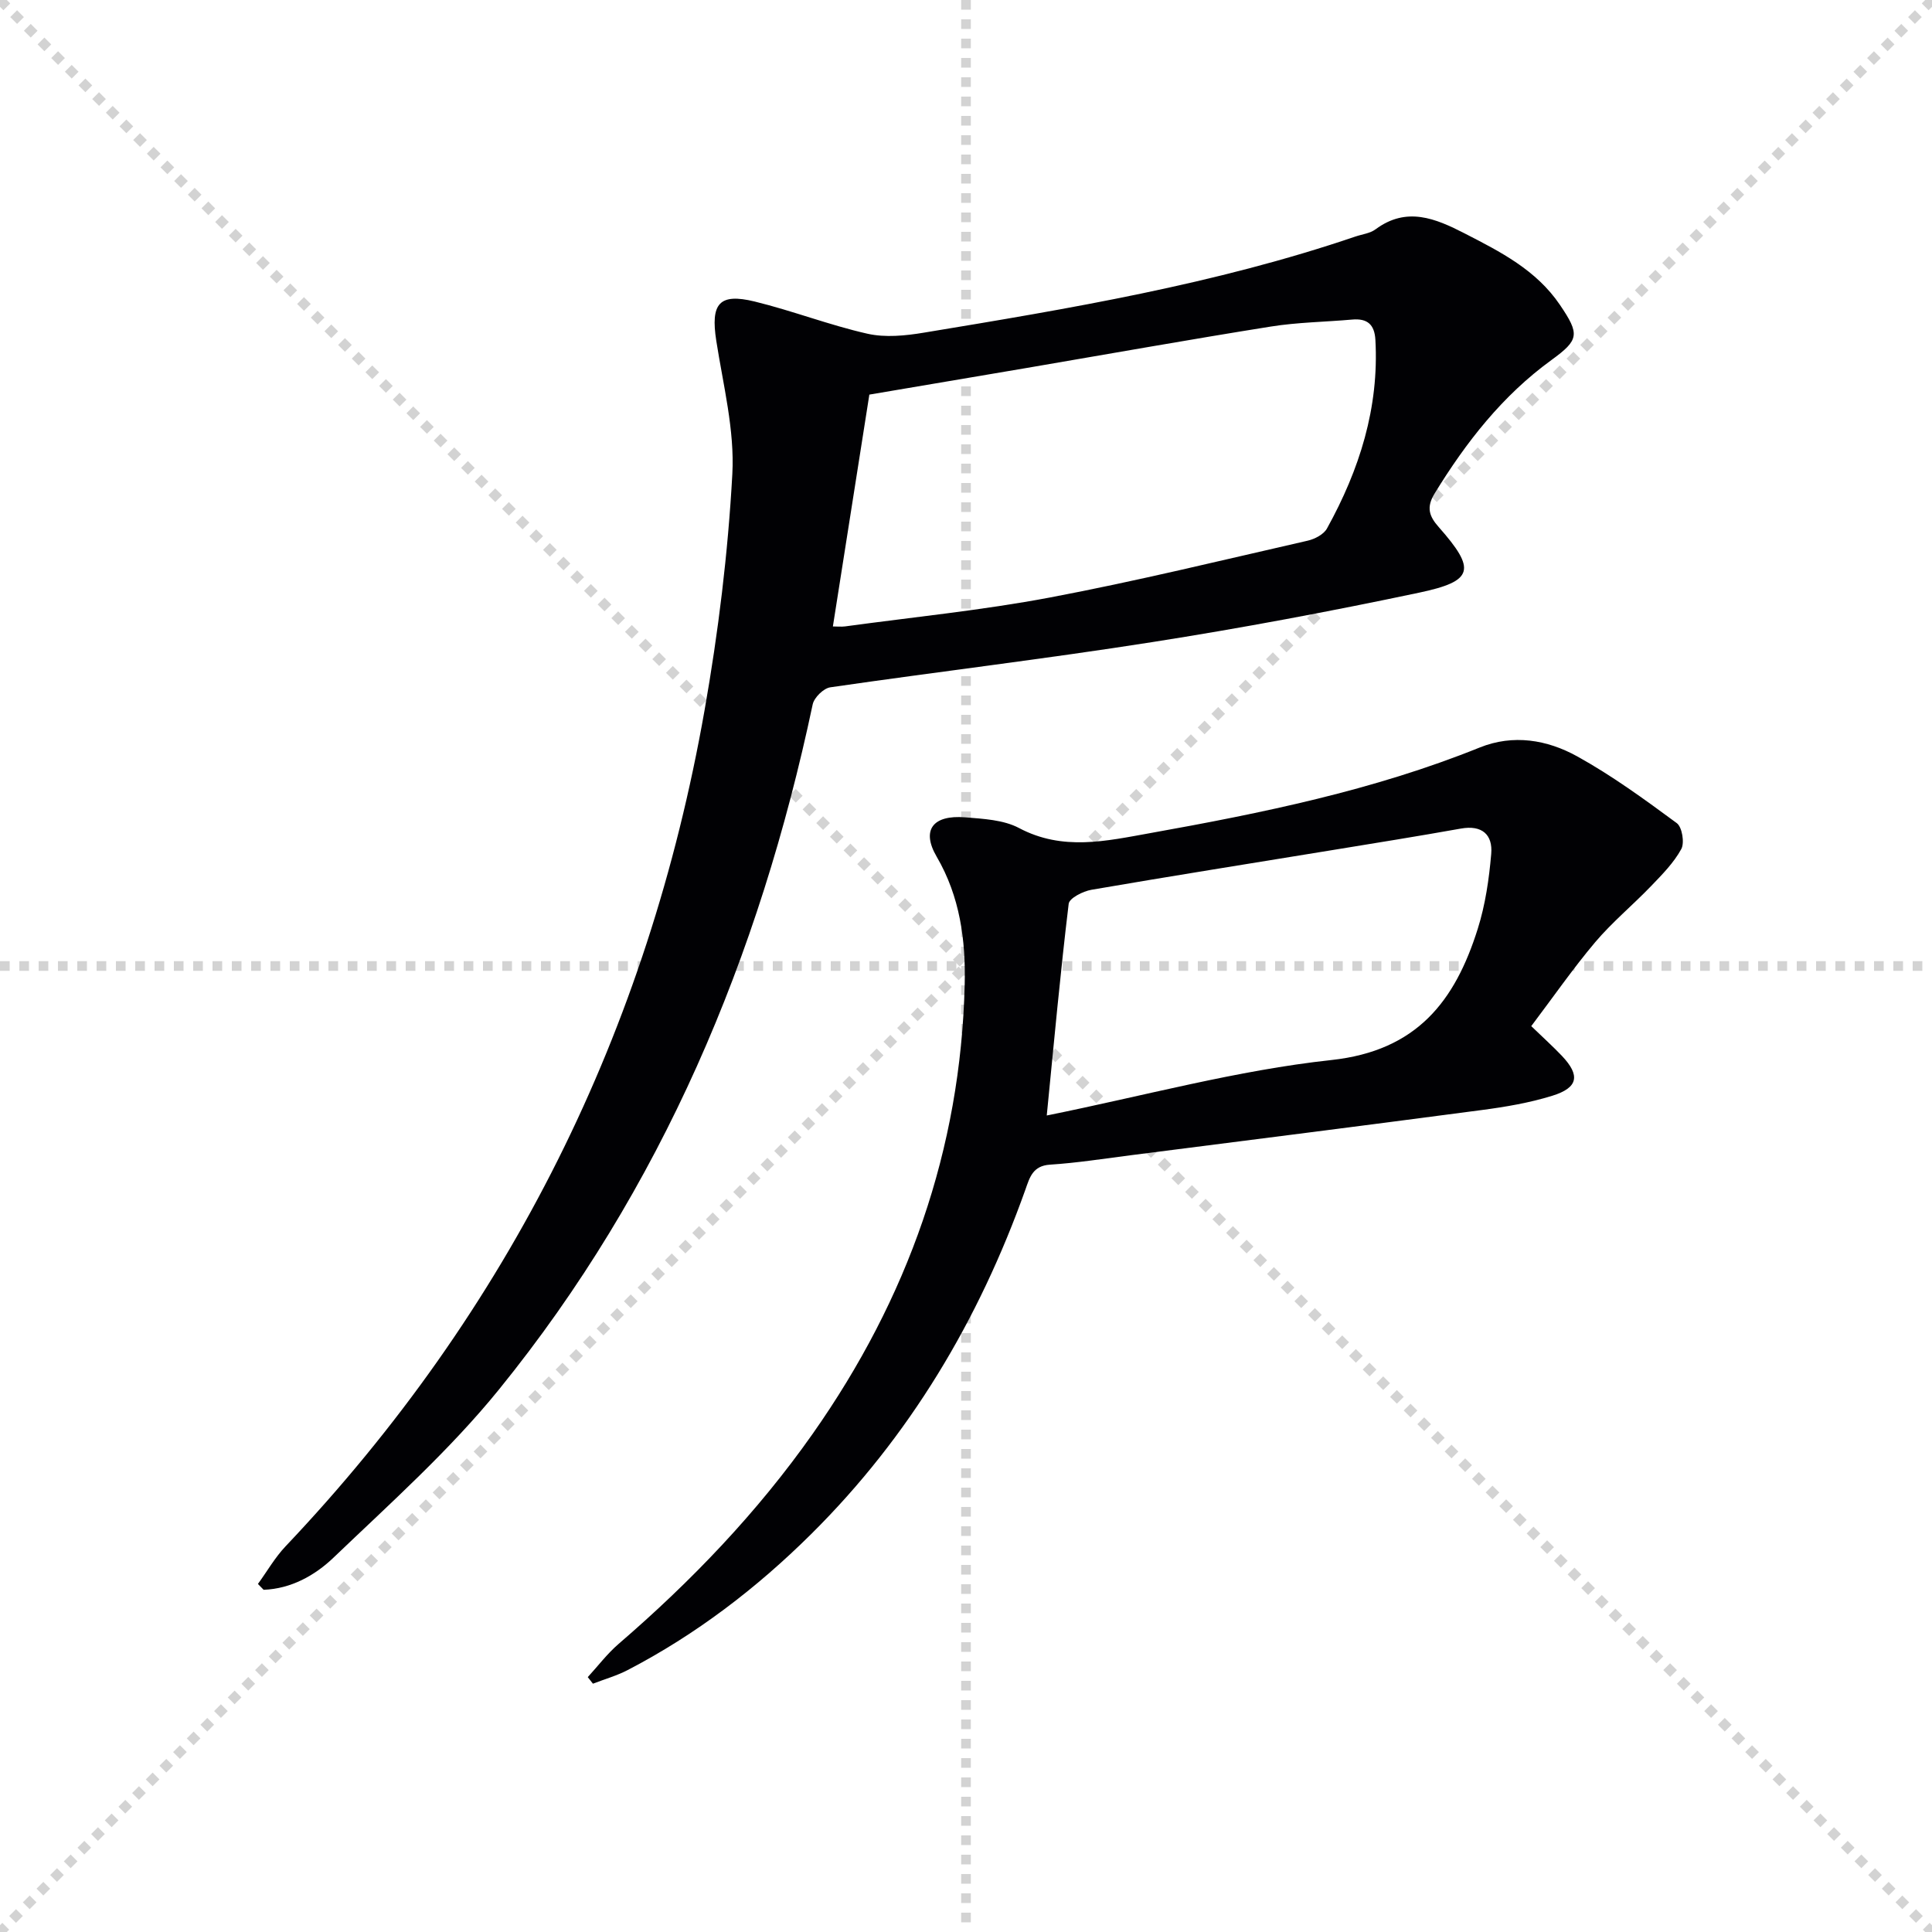 <svg enable-background="new 0 0 400 400" viewBox="0 0 400 400" xmlns="http://www.w3.org/2000/svg"><g stroke="lightgray" stroke-dasharray="1,1" stroke-width="1" transform="scale(2, 2)"><line x1="0" y1="0" x2="200" y2="200"></line><line x1="200" y1="0" x2="0" y2="200"></line><line x1="100" y1="0" x2="100" y2="200"></line><line x1="0" y1="100" x2="200" y2="100"></line></g><g fill="#010104"><path d="m53.4 327.94c1.9-2.61 3.53-5.48 5.73-7.8 46.4-48.94 75.07-106.82 86.74-173.08 2.85-16.15 4.85-32.53 5.75-48.89.5-9.11-1.89-18.43-3.32-27.6-1.2-7.7.56-9.95 7.96-8.14 7.85 1.92 15.45 4.88 23.32 6.66 3.71.84 7.88.42 11.72-.22 30.13-4.98 60.26-10.01 89.3-19.89 1.41-.48 3.06-.66 4.2-1.51 6.43-4.76 12.39-2.25 18.43.85 7.43 3.81 14.84 7.58 19.73 14.79 4.15 6.12 3.99 7.25-1.75 11.43-10.15 7.37-17.67 17-24.17 27.6-1.78 2.9-1.17 4.72.83 6.98 7.77 8.8 7.31 11.19-4.08 13.59-18.33 3.87-36.78 7.34-55.29 10.24-22.14 3.48-44.41 6.13-66.59 9.35-1.4.2-3.35 2.12-3.65 3.53-11.04 52.17-31.21 100.24-64.96 141.86-10.21 12.59-22.5 23.55-34.26 34.81-3.83 3.67-8.78 6.44-14.46 6.65-.38-.4-.78-.81-1.18-1.21zm119.04-198.24c.93 0 1.74.09 2.53-.01 14.14-1.93 28.38-3.34 42.38-5.98 17.9-3.38 35.63-7.72 53.4-11.77 1.47-.34 3.32-1.3 3.99-2.53 6.71-12.13 10.81-24.97 10.02-39.06-.18-3.17-1.67-4.46-4.78-4.19-5.62.5-11.31.56-16.87 1.45-16.87 2.69-33.69 5.7-50.53 8.57-11.08 1.89-22.17 3.75-32.59 5.52-2.52 16.09-5 31.8-7.55 48z"/><path d="m317.03 212.45c2.56 2.47 4.54 4.25 6.36 6.17 3.81 4.03 3.38 6.57-1.99 8.24-4.72 1.47-9.69 2.31-14.61 2.96-24.19 3.2-48.4 6.26-72.6 9.35-5.59.71-11.18 1.6-16.8 1.96-3.57.23-4.2 2.64-5.09 5.16-9.63 27.01-23.97 51.12-44.4 71.37-11.27 11.17-23.81 20.76-37.95 28.11-2.27 1.18-4.79 1.89-7.19 2.82-.36-.45-.71-.91-1.07-1.36 2.12-2.31 4.04-4.86 6.4-6.89 15.07-12.98 28.73-27.23 40.19-43.52 19.63-27.91 30.64-58.79 31.45-93.01.22-9.16-.97-18.16-5.8-26.44-3.22-5.51-.81-8.69 5.89-8.15 3.78.31 7.95.51 11.17 2.22 9.04 4.79 18.03 2.68 27.13 1.05 23.19-4.16 46.24-8.85 68.22-17.72 6.96-2.81 13.99-1.61 20.19 1.82 7.23 4 13.97 8.92 20.63 13.83 1.11.82 1.64 4.07.93 5.37-1.55 2.84-3.94 5.26-6.22 7.63-3.8 3.96-8.08 7.49-11.61 11.66-4.59 5.44-8.67 11.33-13.23 17.37zm-100.31 18.5c20.27-4.09 39.42-9.37 58.92-11.48 17.75-1.92 25.62-12.25 30.31-27.16 1.57-4.98 2.34-10.29 2.79-15.51.35-4-1.91-6.04-6.29-5.25-8.97 1.6-17.96 3.04-26.95 4.51-16.51 2.7-33.04 5.32-49.53 8.16-1.75.3-4.57 1.73-4.71 2.9-1.71 14.14-3.01 28.33-4.54 43.83z"/></g></svg>